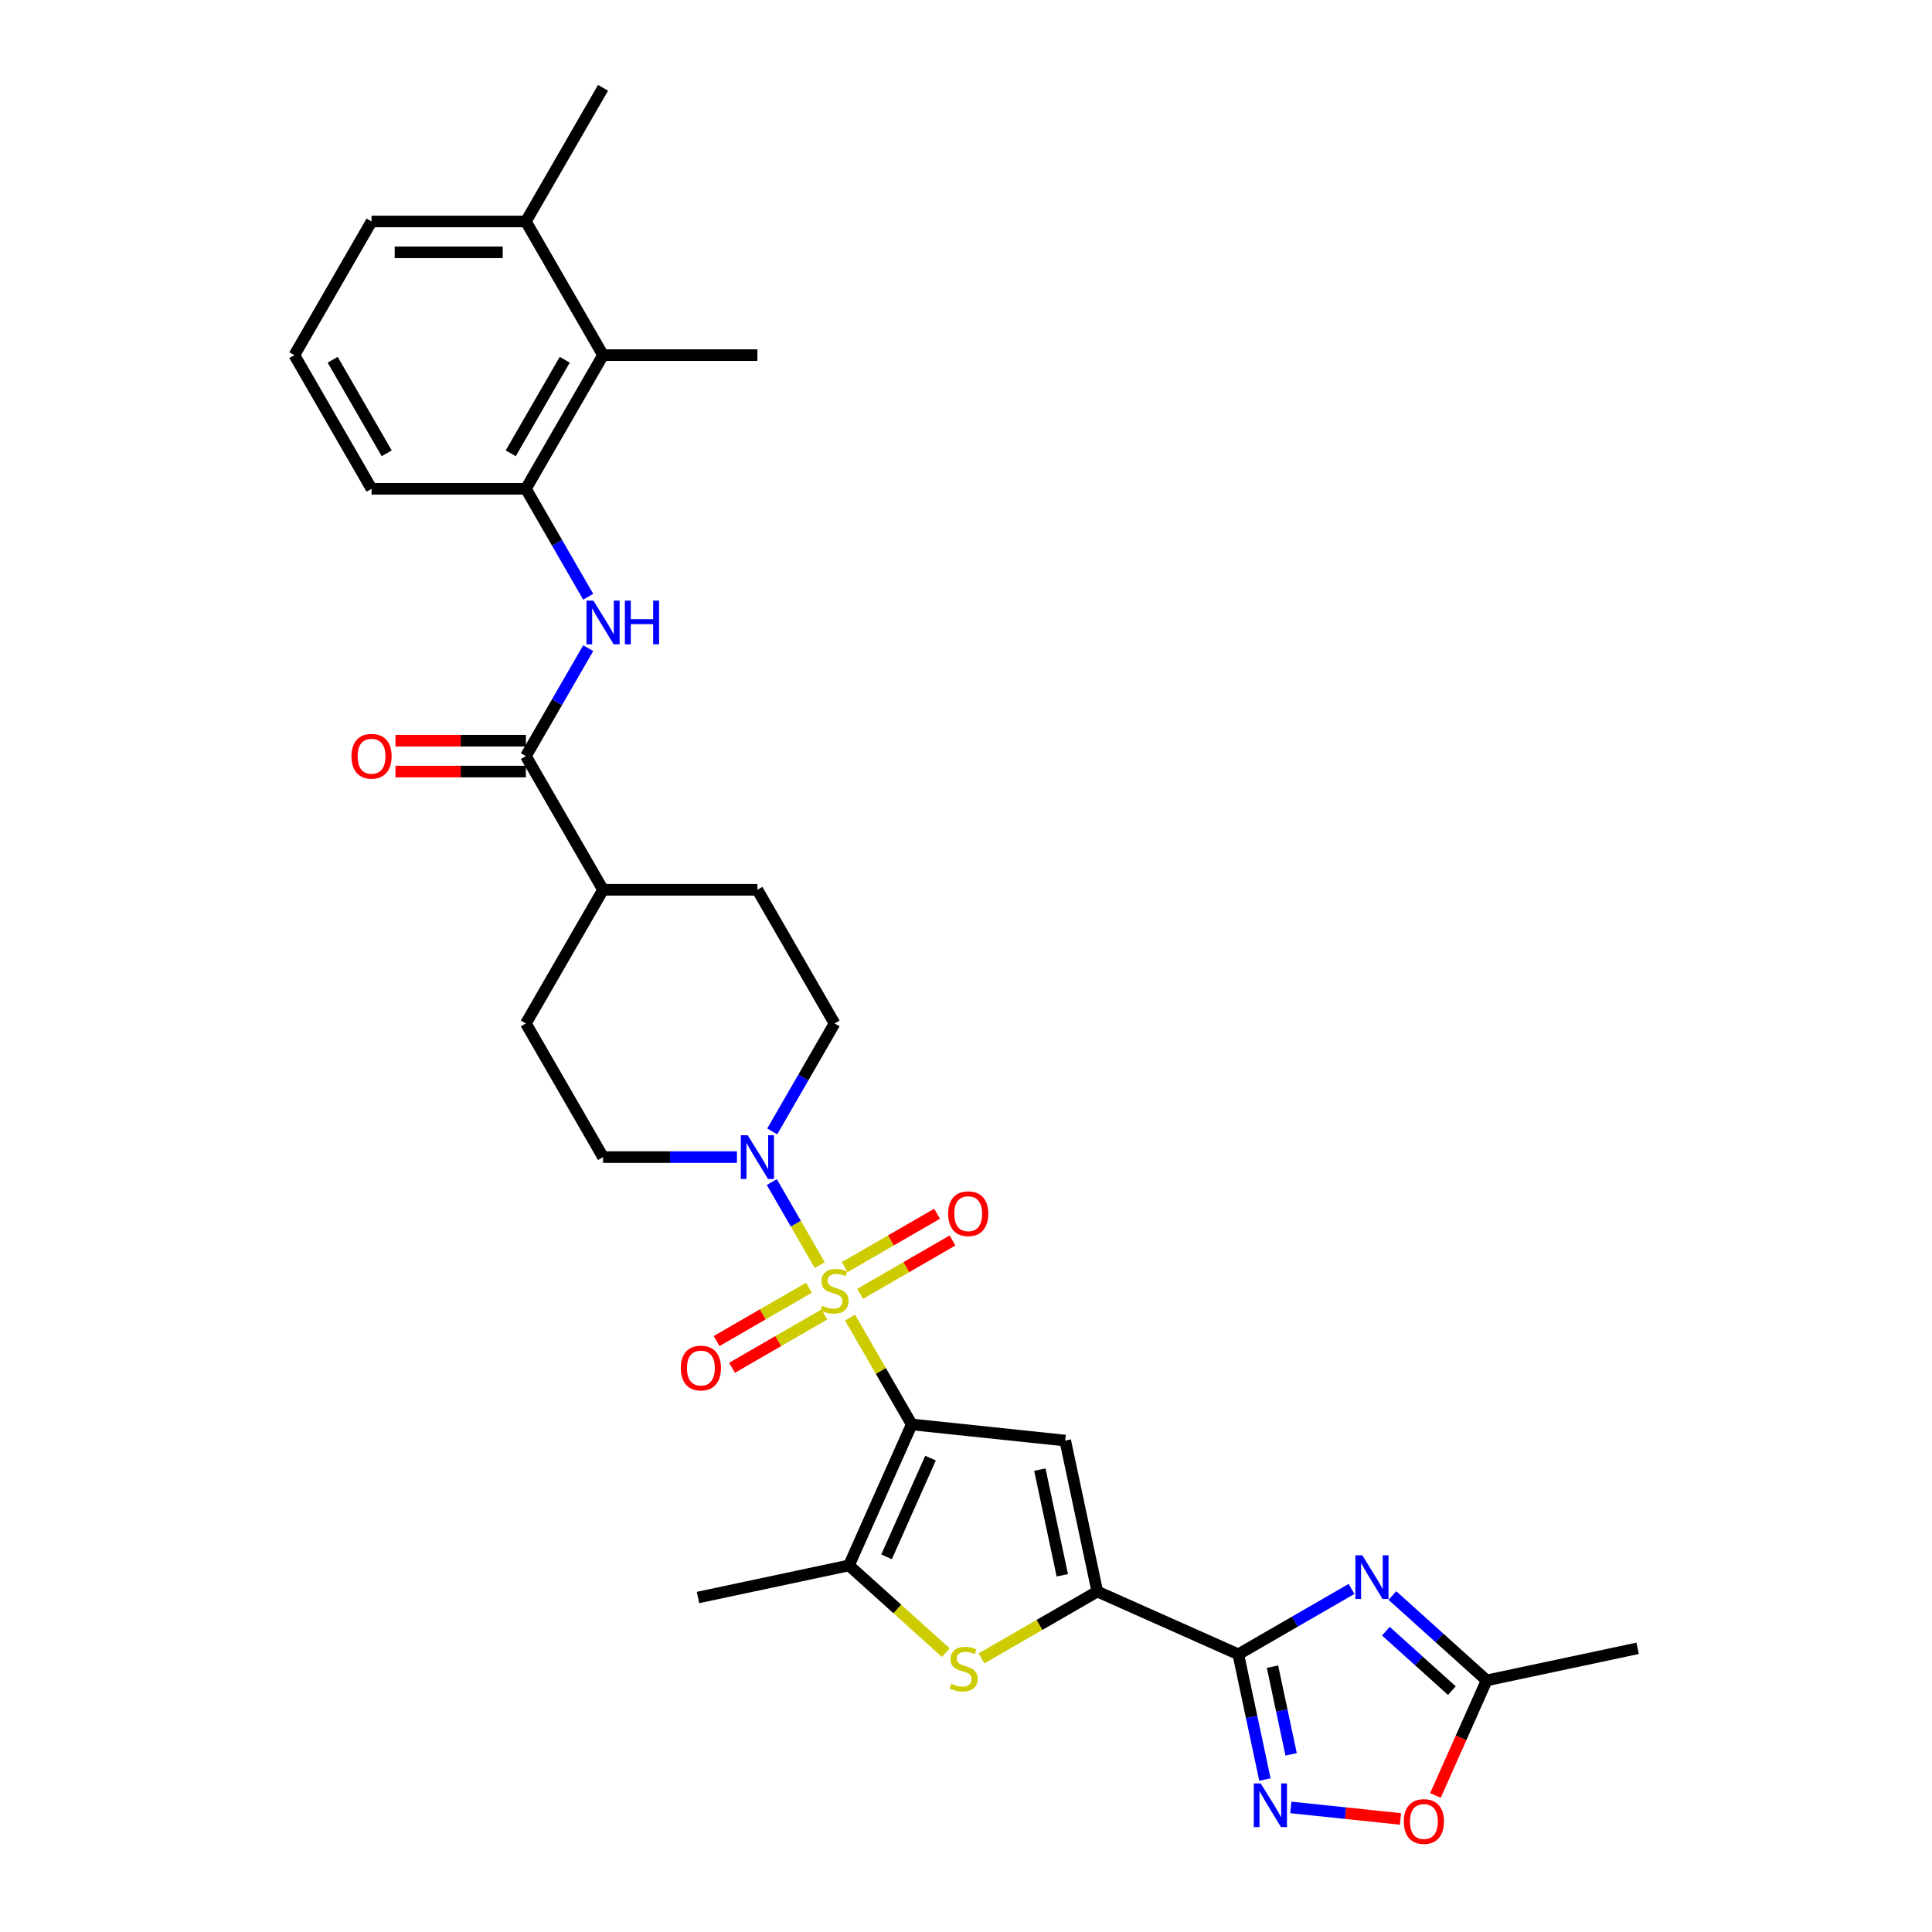 <?xml version='1.0' encoding='iso-8859-1'?>
<svg version='1.1' baseProfile='full'
              xmlns='http://www.w3.org/2000/svg'
                      xmlns:rdkit='http://www.rdkit.org/xml'
                      xmlns:xlink='http://www.w3.org/1999/xlink'
                  xml:space='preserve'
width='1000px' height='1000px' viewBox='0 0 1000 1000'>
<!-- END OF HEADER -->
<rect style='opacity:1.0;fill:#FFFFFF;stroke:none' width='1000' height='1000' x='0' y='0'> </rect>
<path class='bond-0' d='M 439.982,681.983 L 455.945,709.633' style='fill:none;fill-rule:evenodd;stroke:#CCCC00;stroke-width:6px;stroke-linecap:butt;stroke-linejoin:miter;stroke-opacity:1' />
<path class='bond-0' d='M 455.945,709.633 L 471.908,737.282' style='fill:none;fill-rule:evenodd;stroke:#000000;stroke-width:6px;stroke-linecap:butt;stroke-linejoin:miter;stroke-opacity:1' />
<path class='bond-8' d='M 424.3,654.822 L 411.893,633.332' style='fill:none;fill-rule:evenodd;stroke:#CCCC00;stroke-width:6px;stroke-linecap:butt;stroke-linejoin:miter;stroke-opacity:1' />
<path class='bond-8' d='M 411.893,633.332 L 399.486,611.842' style='fill:none;fill-rule:evenodd;stroke:#0000FF;stroke-width:6px;stroke-linecap:butt;stroke-linejoin:miter;stroke-opacity:1' />
<path class='bond-14' d='M 445.211,669.677 L 469.119,655.873' style='fill:none;fill-rule:evenodd;stroke:#CCCC00;stroke-width:6px;stroke-linecap:butt;stroke-linejoin:miter;stroke-opacity:1' />
<path class='bond-14' d='M 469.119,655.873 L 493.028,642.07' style='fill:none;fill-rule:evenodd;stroke:#FF0000;stroke-width:6px;stroke-linecap:butt;stroke-linejoin:miter;stroke-opacity:1' />
<path class='bond-14' d='M 437.222,655.84 L 461.131,642.037' style='fill:none;fill-rule:evenodd;stroke:#CCCC00;stroke-width:6px;stroke-linecap:butt;stroke-linejoin:miter;stroke-opacity:1' />
<path class='bond-14' d='M 461.131,642.037 L 485.039,628.233' style='fill:none;fill-rule:evenodd;stroke:#FF0000;stroke-width:6px;stroke-linecap:butt;stroke-linejoin:miter;stroke-opacity:1' />
<path class='bond-15' d='M 418.721,666.522 L 394.812,680.326' style='fill:none;fill-rule:evenodd;stroke:#CCCC00;stroke-width:6px;stroke-linecap:butt;stroke-linejoin:miter;stroke-opacity:1' />
<path class='bond-15' d='M 394.812,680.326 L 370.904,694.129' style='fill:none;fill-rule:evenodd;stroke:#FF0000;stroke-width:6px;stroke-linecap:butt;stroke-linejoin:miter;stroke-opacity:1' />
<path class='bond-15' d='M 426.709,680.359 L 402.801,694.162' style='fill:none;fill-rule:evenodd;stroke:#CCCC00;stroke-width:6px;stroke-linecap:butt;stroke-linejoin:miter;stroke-opacity:1' />
<path class='bond-15' d='M 402.801,694.162 L 378.892,707.966' style='fill:none;fill-rule:evenodd;stroke:#FF0000;stroke-width:6px;stroke-linecap:butt;stroke-linejoin:miter;stroke-opacity:1' />
<path class='bond-2' d='M 471.908,737.282 L 551.356,745.632' style='fill:none;fill-rule:evenodd;stroke:#000000;stroke-width:6px;stroke-linecap:butt;stroke-linejoin:miter;stroke-opacity:1' />
<path class='bond-5' d='M 471.908,737.282 L 439.416,810.261' style='fill:none;fill-rule:evenodd;stroke:#000000;stroke-width:6px;stroke-linecap:butt;stroke-linejoin:miter;stroke-opacity:1' />
<path class='bond-5' d='M 481.63,754.727 L 458.886,805.813' style='fill:none;fill-rule:evenodd;stroke:#000000;stroke-width:6px;stroke-linecap:butt;stroke-linejoin:miter;stroke-opacity:1' />
<path class='bond-1' d='M 640.944,856.264 L 567.965,823.772' style='fill:none;fill-rule:evenodd;stroke:#000000;stroke-width:6px;stroke-linecap:butt;stroke-linejoin:miter;stroke-opacity:1' />
<path class='bond-4' d='M 640.944,856.264 L 670.247,839.346' style='fill:none;fill-rule:evenodd;stroke:#000000;stroke-width:6px;stroke-linecap:butt;stroke-linejoin:miter;stroke-opacity:1' />
<path class='bond-4' d='M 670.247,839.346 L 699.55,822.428' style='fill:none;fill-rule:evenodd;stroke:#0000FF;stroke-width:6px;stroke-linecap:butt;stroke-linejoin:miter;stroke-opacity:1' />
<path class='bond-7' d='M 640.944,856.264 L 647.834,888.68' style='fill:none;fill-rule:evenodd;stroke:#000000;stroke-width:6px;stroke-linecap:butt;stroke-linejoin:miter;stroke-opacity:1' />
<path class='bond-7' d='M 647.834,888.68 L 654.724,921.095' style='fill:none;fill-rule:evenodd;stroke:#0000FF;stroke-width:6px;stroke-linecap:butt;stroke-linejoin:miter;stroke-opacity:1' />
<path class='bond-7' d='M 658.639,862.667 L 663.462,885.358' style='fill:none;fill-rule:evenodd;stroke:#000000;stroke-width:6px;stroke-linecap:butt;stroke-linejoin:miter;stroke-opacity:1' />
<path class='bond-7' d='M 663.462,885.358 L 668.285,908.049' style='fill:none;fill-rule:evenodd;stroke:#0000FF;stroke-width:6px;stroke-linecap:butt;stroke-linejoin:miter;stroke-opacity:1' />
<path class='bond-3' d='M 551.356,745.632 L 567.965,823.772' style='fill:none;fill-rule:evenodd;stroke:#000000;stroke-width:6px;stroke-linecap:butt;stroke-linejoin:miter;stroke-opacity:1' />
<path class='bond-3' d='M 538.22,760.675 L 549.846,815.373' style='fill:none;fill-rule:evenodd;stroke:#000000;stroke-width:6px;stroke-linecap:butt;stroke-linejoin:miter;stroke-opacity:1' />
<path class='bond-32' d='M 567.965,823.772 L 537.999,841.073' style='fill:none;fill-rule:evenodd;stroke:#000000;stroke-width:6px;stroke-linecap:butt;stroke-linejoin:miter;stroke-opacity:1' />
<path class='bond-32' d='M 537.999,841.073 L 508.033,858.374' style='fill:none;fill-rule:evenodd;stroke:#CCCC00;stroke-width:6px;stroke-linecap:butt;stroke-linejoin:miter;stroke-opacity:1' />
<path class='bond-11' d='M 720.704,825.845 L 745.099,847.81' style='fill:none;fill-rule:evenodd;stroke:#0000FF;stroke-width:6px;stroke-linecap:butt;stroke-linejoin:miter;stroke-opacity:1' />
<path class='bond-11' d='M 745.099,847.81 L 769.493,869.775' style='fill:none;fill-rule:evenodd;stroke:#000000;stroke-width:6px;stroke-linecap:butt;stroke-linejoin:miter;stroke-opacity:1' />
<path class='bond-11' d='M 717.331,844.308 L 734.408,859.684' style='fill:none;fill-rule:evenodd;stroke:#0000FF;stroke-width:6px;stroke-linecap:butt;stroke-linejoin:miter;stroke-opacity:1' />
<path class='bond-11' d='M 734.408,859.684 L 751.484,875.059' style='fill:none;fill-rule:evenodd;stroke:#000000;stroke-width:6px;stroke-linecap:butt;stroke-linejoin:miter;stroke-opacity:1' />
<path class='bond-6' d='M 439.416,810.261 L 464.474,832.823' style='fill:none;fill-rule:evenodd;stroke:#000000;stroke-width:6px;stroke-linecap:butt;stroke-linejoin:miter;stroke-opacity:1' />
<path class='bond-6' d='M 464.474,832.823 L 489.532,855.385' style='fill:none;fill-rule:evenodd;stroke:#CCCC00;stroke-width:6px;stroke-linecap:butt;stroke-linejoin:miter;stroke-opacity:1' />
<path class='bond-24' d='M 439.416,810.261 L 361.276,826.87' style='fill:none;fill-rule:evenodd;stroke:#000000;stroke-width:6px;stroke-linecap:butt;stroke-linejoin:miter;stroke-opacity:1' />
<path class='bond-12' d='M 668.13,935.516 L 696.507,938.498' style='fill:none;fill-rule:evenodd;stroke:#0000FF;stroke-width:6px;stroke-linecap:butt;stroke-linejoin:miter;stroke-opacity:1' />
<path class='bond-12' d='M 696.507,938.498 L 724.885,941.481' style='fill:none;fill-rule:evenodd;stroke:#FF0000;stroke-width:6px;stroke-linecap:butt;stroke-linejoin:miter;stroke-opacity:1' />
<path class='bond-18' d='M 399.707,585.608 L 415.836,557.671' style='fill:none;fill-rule:evenodd;stroke:#0000FF;stroke-width:6px;stroke-linecap:butt;stroke-linejoin:miter;stroke-opacity:1' />
<path class='bond-18' d='M 415.836,557.671 L 431.966,529.734' style='fill:none;fill-rule:evenodd;stroke:#000000;stroke-width:6px;stroke-linecap:butt;stroke-linejoin:miter;stroke-opacity:1' />
<path class='bond-19' d='M 381.446,598.917 L 346.792,598.917' style='fill:none;fill-rule:evenodd;stroke:#0000FF;stroke-width:6px;stroke-linecap:butt;stroke-linejoin:miter;stroke-opacity:1' />
<path class='bond-19' d='M 346.792,598.917 L 312.138,598.917' style='fill:none;fill-rule:evenodd;stroke:#000000;stroke-width:6px;stroke-linecap:butt;stroke-linejoin:miter;stroke-opacity:1' />
<path class='bond-9' d='M 272.195,391.368 L 312.138,460.551' style='fill:none;fill-rule:evenodd;stroke:#000000;stroke-width:6px;stroke-linecap:butt;stroke-linejoin:miter;stroke-opacity:1' />
<path class='bond-10' d='M 272.195,391.368 L 288.324,363.431' style='fill:none;fill-rule:evenodd;stroke:#000000;stroke-width:6px;stroke-linecap:butt;stroke-linejoin:miter;stroke-opacity:1' />
<path class='bond-10' d='M 288.324,363.431 L 304.454,335.494' style='fill:none;fill-rule:evenodd;stroke:#0000FF;stroke-width:6px;stroke-linecap:butt;stroke-linejoin:miter;stroke-opacity:1' />
<path class='bond-20' d='M 272.195,383.38 L 238.443,383.38' style='fill:none;fill-rule:evenodd;stroke:#000000;stroke-width:6px;stroke-linecap:butt;stroke-linejoin:miter;stroke-opacity:1' />
<path class='bond-20' d='M 238.443,383.38 L 204.692,383.38' style='fill:none;fill-rule:evenodd;stroke:#FF0000;stroke-width:6px;stroke-linecap:butt;stroke-linejoin:miter;stroke-opacity:1' />
<path class='bond-20' d='M 272.195,399.357 L 238.443,399.357' style='fill:none;fill-rule:evenodd;stroke:#000000;stroke-width:6px;stroke-linecap:butt;stroke-linejoin:miter;stroke-opacity:1' />
<path class='bond-20' d='M 238.443,399.357 L 204.692,399.357' style='fill:none;fill-rule:evenodd;stroke:#FF0000;stroke-width:6px;stroke-linecap:butt;stroke-linejoin:miter;stroke-opacity:1' />
<path class='bond-13' d='M 304.454,308.877 L 288.324,280.94' style='fill:none;fill-rule:evenodd;stroke:#0000FF;stroke-width:6px;stroke-linecap:butt;stroke-linejoin:miter;stroke-opacity:1' />
<path class='bond-13' d='M 288.324,280.94 L 272.195,253.003' style='fill:none;fill-rule:evenodd;stroke:#000000;stroke-width:6px;stroke-linecap:butt;stroke-linejoin:miter;stroke-opacity:1' />
<path class='bond-26' d='M 769.493,869.775 L 847.633,853.166' style='fill:none;fill-rule:evenodd;stroke:#000000;stroke-width:6px;stroke-linecap:butt;stroke-linejoin:miter;stroke-opacity:1' />
<path class='bond-33' d='M 769.493,869.775 L 756.238,899.547' style='fill:none;fill-rule:evenodd;stroke:#000000;stroke-width:6px;stroke-linecap:butt;stroke-linejoin:miter;stroke-opacity:1' />
<path class='bond-33' d='M 756.238,899.547 L 742.983,929.318' style='fill:none;fill-rule:evenodd;stroke:#FF0000;stroke-width:6px;stroke-linecap:butt;stroke-linejoin:miter;stroke-opacity:1' />
<path class='bond-16' d='M 272.195,253.003 L 312.138,183.82' style='fill:none;fill-rule:evenodd;stroke:#000000;stroke-width:6px;stroke-linecap:butt;stroke-linejoin:miter;stroke-opacity:1' />
<path class='bond-16' d='M 264.35,234.637 L 292.31,186.209' style='fill:none;fill-rule:evenodd;stroke:#000000;stroke-width:6px;stroke-linecap:butt;stroke-linejoin:miter;stroke-opacity:1' />
<path class='bond-25' d='M 272.195,253.003 L 192.31,253.003' style='fill:none;fill-rule:evenodd;stroke:#000000;stroke-width:6px;stroke-linecap:butt;stroke-linejoin:miter;stroke-opacity:1' />
<path class='bond-21' d='M 312.138,183.82 L 272.195,114.637' style='fill:none;fill-rule:evenodd;stroke:#000000;stroke-width:6px;stroke-linecap:butt;stroke-linejoin:miter;stroke-opacity:1' />
<path class='bond-28' d='M 312.138,183.82 L 392.023,183.82' style='fill:none;fill-rule:evenodd;stroke:#000000;stroke-width:6px;stroke-linecap:butt;stroke-linejoin:miter;stroke-opacity:1' />
<path class='bond-17' d='M 312.138,460.551 L 272.195,529.734' style='fill:none;fill-rule:evenodd;stroke:#000000;stroke-width:6px;stroke-linecap:butt;stroke-linejoin:miter;stroke-opacity:1' />
<path class='bond-31' d='M 312.138,460.551 L 392.023,460.551' style='fill:none;fill-rule:evenodd;stroke:#000000;stroke-width:6px;stroke-linecap:butt;stroke-linejoin:miter;stroke-opacity:1' />
<path class='bond-23' d='M 431.966,529.734 L 392.023,460.551' style='fill:none;fill-rule:evenodd;stroke:#000000;stroke-width:6px;stroke-linecap:butt;stroke-linejoin:miter;stroke-opacity:1' />
<path class='bond-22' d='M 312.138,598.917 L 272.195,529.734' style='fill:none;fill-rule:evenodd;stroke:#000000;stroke-width:6px;stroke-linecap:butt;stroke-linejoin:miter;stroke-opacity:1' />
<path class='bond-30' d='M 272.195,114.637 L 312.138,45.455' style='fill:none;fill-rule:evenodd;stroke:#000000;stroke-width:6px;stroke-linecap:butt;stroke-linejoin:miter;stroke-opacity:1' />
<path class='bond-34' d='M 272.195,114.637 L 192.31,114.637' style='fill:none;fill-rule:evenodd;stroke:#000000;stroke-width:6px;stroke-linecap:butt;stroke-linejoin:miter;stroke-opacity:1' />
<path class='bond-34' d='M 260.212,130.614 L 204.292,130.614' style='fill:none;fill-rule:evenodd;stroke:#000000;stroke-width:6px;stroke-linecap:butt;stroke-linejoin:miter;stroke-opacity:1' />
<path class='bond-27' d='M 192.31,253.003 L 152.367,183.82' style='fill:none;fill-rule:evenodd;stroke:#000000;stroke-width:6px;stroke-linecap:butt;stroke-linejoin:miter;stroke-opacity:1' />
<path class='bond-27' d='M 200.155,234.637 L 172.195,186.209' style='fill:none;fill-rule:evenodd;stroke:#000000;stroke-width:6px;stroke-linecap:butt;stroke-linejoin:miter;stroke-opacity:1' />
<path class='bond-29' d='M 152.367,183.82 L 192.31,114.637' style='fill:none;fill-rule:evenodd;stroke:#000000;stroke-width:6px;stroke-linecap:butt;stroke-linejoin:miter;stroke-opacity:1' />
<path  class='atom-0' d='M 425.575 675.864
Q 425.831 675.96, 426.885 676.407
Q 427.94 676.855, 429.09 677.142
Q 430.272 677.398, 431.423 677.398
Q 433.563 677.398, 434.81 676.375
Q 436.056 675.321, 436.056 673.5
Q 436.056 672.253, 435.417 671.486
Q 434.81 670.72, 433.851 670.304
Q 432.892 669.889, 431.295 669.409
Q 429.282 668.802, 428.067 668.227
Q 426.885 667.652, 426.022 666.438
Q 425.191 665.223, 425.191 663.178
Q 425.191 660.335, 427.109 658.577
Q 429.058 656.82, 432.892 656.82
Q 435.513 656.82, 438.484 658.066
L 437.749 660.526
Q 435.033 659.408, 432.988 659.408
Q 430.783 659.408, 429.569 660.335
Q 428.355 661.229, 428.387 662.795
Q 428.387 664.009, 428.994 664.744
Q 429.633 665.479, 430.528 665.895
Q 431.454 666.31, 432.988 666.789
Q 435.033 667.428, 436.248 668.067
Q 437.462 668.706, 438.325 670.017
Q 439.219 671.295, 439.219 673.5
Q 439.219 676.631, 437.11 678.325
Q 435.033 679.986, 431.55 679.986
Q 429.537 679.986, 428.003 679.539
Q 426.502 679.124, 424.712 678.389
L 425.575 675.864
' fill='#CCCC00'/>
<path  class='atom-5' d='M 705.126 805.01
L 712.539 816.993
Q 713.274 818.175, 714.457 820.316
Q 715.639 822.457, 715.703 822.585
L 715.703 805.01
L 718.707 805.01
L 718.707 827.633
L 715.607 827.633
L 707.651 814.532
Q 706.724 812.998, 705.733 811.241
Q 704.775 809.484, 704.487 808.94
L 704.487 827.633
L 701.547 827.633
L 701.547 805.01
L 705.126 805.01
' fill='#0000FF'/>
<path  class='atom-7' d='M 492.392 871.48
Q 492.647 871.575, 493.702 872.023
Q 494.756 872.47, 495.907 872.758
Q 497.089 873.013, 498.239 873.013
Q 500.38 873.013, 501.626 871.991
Q 502.873 870.936, 502.873 869.115
Q 502.873 867.869, 502.234 867.102
Q 501.626 866.335, 500.668 865.92
Q 499.709 865.504, 498.111 865.025
Q 496.098 864.418, 494.884 863.843
Q 493.702 863.267, 492.839 862.053
Q 492.008 860.839, 492.008 858.794
Q 492.008 855.95, 493.925 854.192
Q 495.875 852.435, 499.709 852.435
Q 502.329 852.435, 505.301 853.681
L 504.566 856.142
Q 501.85 855.023, 499.805 855.023
Q 497.6 855.023, 496.386 855.95
Q 495.172 856.845, 495.204 858.41
Q 495.204 859.625, 495.811 860.36
Q 496.45 861.095, 497.345 861.51
Q 498.271 861.925, 499.805 862.405
Q 501.85 863.044, 503.064 863.683
Q 504.279 864.322, 505.141 865.632
Q 506.036 866.91, 506.036 869.115
Q 506.036 872.247, 503.927 873.94
Q 501.85 875.602, 498.367 875.602
Q 496.354 875.602, 494.82 875.154
Q 493.318 874.739, 491.529 874.004
L 492.392 871.48
' fill='#CCCC00'/>
<path  class='atom-8' d='M 652.552 923.092
L 659.966 935.075
Q 660.701 936.257, 661.883 938.398
Q 663.065 940.539, 663.129 940.667
L 663.129 923.092
L 666.133 923.092
L 666.133 945.716
L 663.033 945.716
L 655.077 932.615
Q 654.15 931.081, 653.16 929.323
Q 652.201 927.566, 651.913 927.023
L 651.913 945.716
L 648.974 945.716
L 648.974 923.092
L 652.552 923.092
' fill='#0000FF'/>
<path  class='atom-9' d='M 387.022 587.605
L 394.436 599.588
Q 395.171 600.77, 396.353 602.911
Q 397.535 605.052, 397.599 605.18
L 397.599 587.605
L 400.603 587.605
L 400.603 610.228
L 397.503 610.228
L 389.547 597.127
Q 388.62 595.593, 387.629 593.836
Q 386.671 592.078, 386.383 591.535
L 386.383 610.228
L 383.443 610.228
L 383.443 587.605
L 387.022 587.605
' fill='#0000FF'/>
<path  class='atom-11' d='M 307.137 310.874
L 314.55 322.857
Q 315.285 324.039, 316.467 326.18
Q 317.65 328.321, 317.714 328.449
L 317.714 310.874
L 320.717 310.874
L 320.717 333.497
L 317.618 333.497
L 309.661 320.396
Q 308.735 318.862, 307.744 317.105
Q 306.785 315.347, 306.498 314.804
L 306.498 333.497
L 303.558 333.497
L 303.558 310.874
L 307.137 310.874
' fill='#0000FF'/>
<path  class='atom-11' d='M 323.433 310.874
L 326.501 310.874
L 326.501 320.492
L 338.068 320.492
L 338.068 310.874
L 341.136 310.874
L 341.136 333.497
L 338.068 333.497
L 338.068 323.048
L 326.501 323.048
L 326.501 333.497
L 323.433 333.497
L 323.433 310.874
' fill='#0000FF'/>
<path  class='atom-13' d='M 726.616 942.818
Q 726.616 937.386, 729.3 934.35
Q 731.984 931.315, 737.001 931.315
Q 742.018 931.315, 744.702 934.35
Q 747.386 937.386, 747.386 942.818
Q 747.386 948.314, 744.67 951.446
Q 741.954 954.545, 737.001 954.545
Q 732.016 954.545, 729.3 951.446
Q 726.616 948.346, 726.616 942.818
M 737.001 951.989
Q 740.452 951.989, 742.305 949.688
Q 744.191 947.356, 744.191 942.818
Q 744.191 938.377, 742.305 936.14
Q 740.452 933.871, 737.001 933.871
Q 733.55 933.871, 731.665 936.108
Q 729.811 938.345, 729.811 942.818
Q 729.811 947.388, 731.665 949.688
Q 733.55 951.989, 737.001 951.989
' fill='#FF0000'/>
<path  class='atom-15' d='M 490.763 628.221
Q 490.763 622.788, 493.448 619.753
Q 496.132 616.717, 501.149 616.717
Q 506.165 616.717, 508.849 619.753
Q 511.534 622.788, 511.534 628.221
Q 511.534 633.717, 508.818 636.848
Q 506.101 639.948, 501.149 639.948
Q 496.164 639.948, 493.448 636.848
Q 490.763 633.749, 490.763 628.221
M 501.149 637.391
Q 504.6 637.391, 506.453 635.091
Q 508.338 632.758, 508.338 628.221
Q 508.338 623.779, 506.453 621.542
Q 504.6 619.273, 501.149 619.273
Q 497.697 619.273, 495.812 621.51
Q 493.959 623.747, 493.959 628.221
Q 493.959 632.79, 495.812 635.091
Q 497.697 637.391, 501.149 637.391
' fill='#FF0000'/>
<path  class='atom-16' d='M 352.398 708.106
Q 352.398 702.674, 355.082 699.638
Q 357.766 696.602, 362.783 696.602
Q 367.8 696.602, 370.484 699.638
Q 373.168 702.674, 373.168 708.106
Q 373.168 713.602, 370.452 716.734
Q 367.736 719.833, 362.783 719.833
Q 357.798 719.833, 355.082 716.734
Q 352.398 713.634, 352.398 708.106
M 362.783 717.277
Q 366.234 717.277, 368.087 714.976
Q 369.973 712.643, 369.973 708.106
Q 369.973 703.664, 368.087 701.428
Q 366.234 699.159, 362.783 699.159
Q 359.332 699.159, 357.447 701.396
Q 355.593 703.632, 355.593 708.106
Q 355.593 712.675, 357.447 714.976
Q 359.332 717.277, 362.783 717.277
' fill='#FF0000'/>
<path  class='atom-21' d='M 181.925 391.432
Q 181.925 386, 184.609 382.964
Q 187.293 379.929, 192.31 379.929
Q 197.326 379.929, 200.011 382.964
Q 202.695 386, 202.695 391.432
Q 202.695 396.928, 199.979 400.06
Q 197.263 403.159, 192.31 403.159
Q 187.325 403.159, 184.609 400.06
Q 181.925 396.96, 181.925 391.432
M 192.31 400.603
Q 195.761 400.603, 197.614 398.302
Q 199.499 395.97, 199.499 391.432
Q 199.499 386.991, 197.614 384.754
Q 195.761 382.485, 192.31 382.485
Q 188.859 382.485, 186.973 384.722
Q 185.12 386.959, 185.12 391.432
Q 185.12 396.002, 186.973 398.302
Q 188.859 400.603, 192.31 400.603
' fill='#FF0000'/>
</svg>
